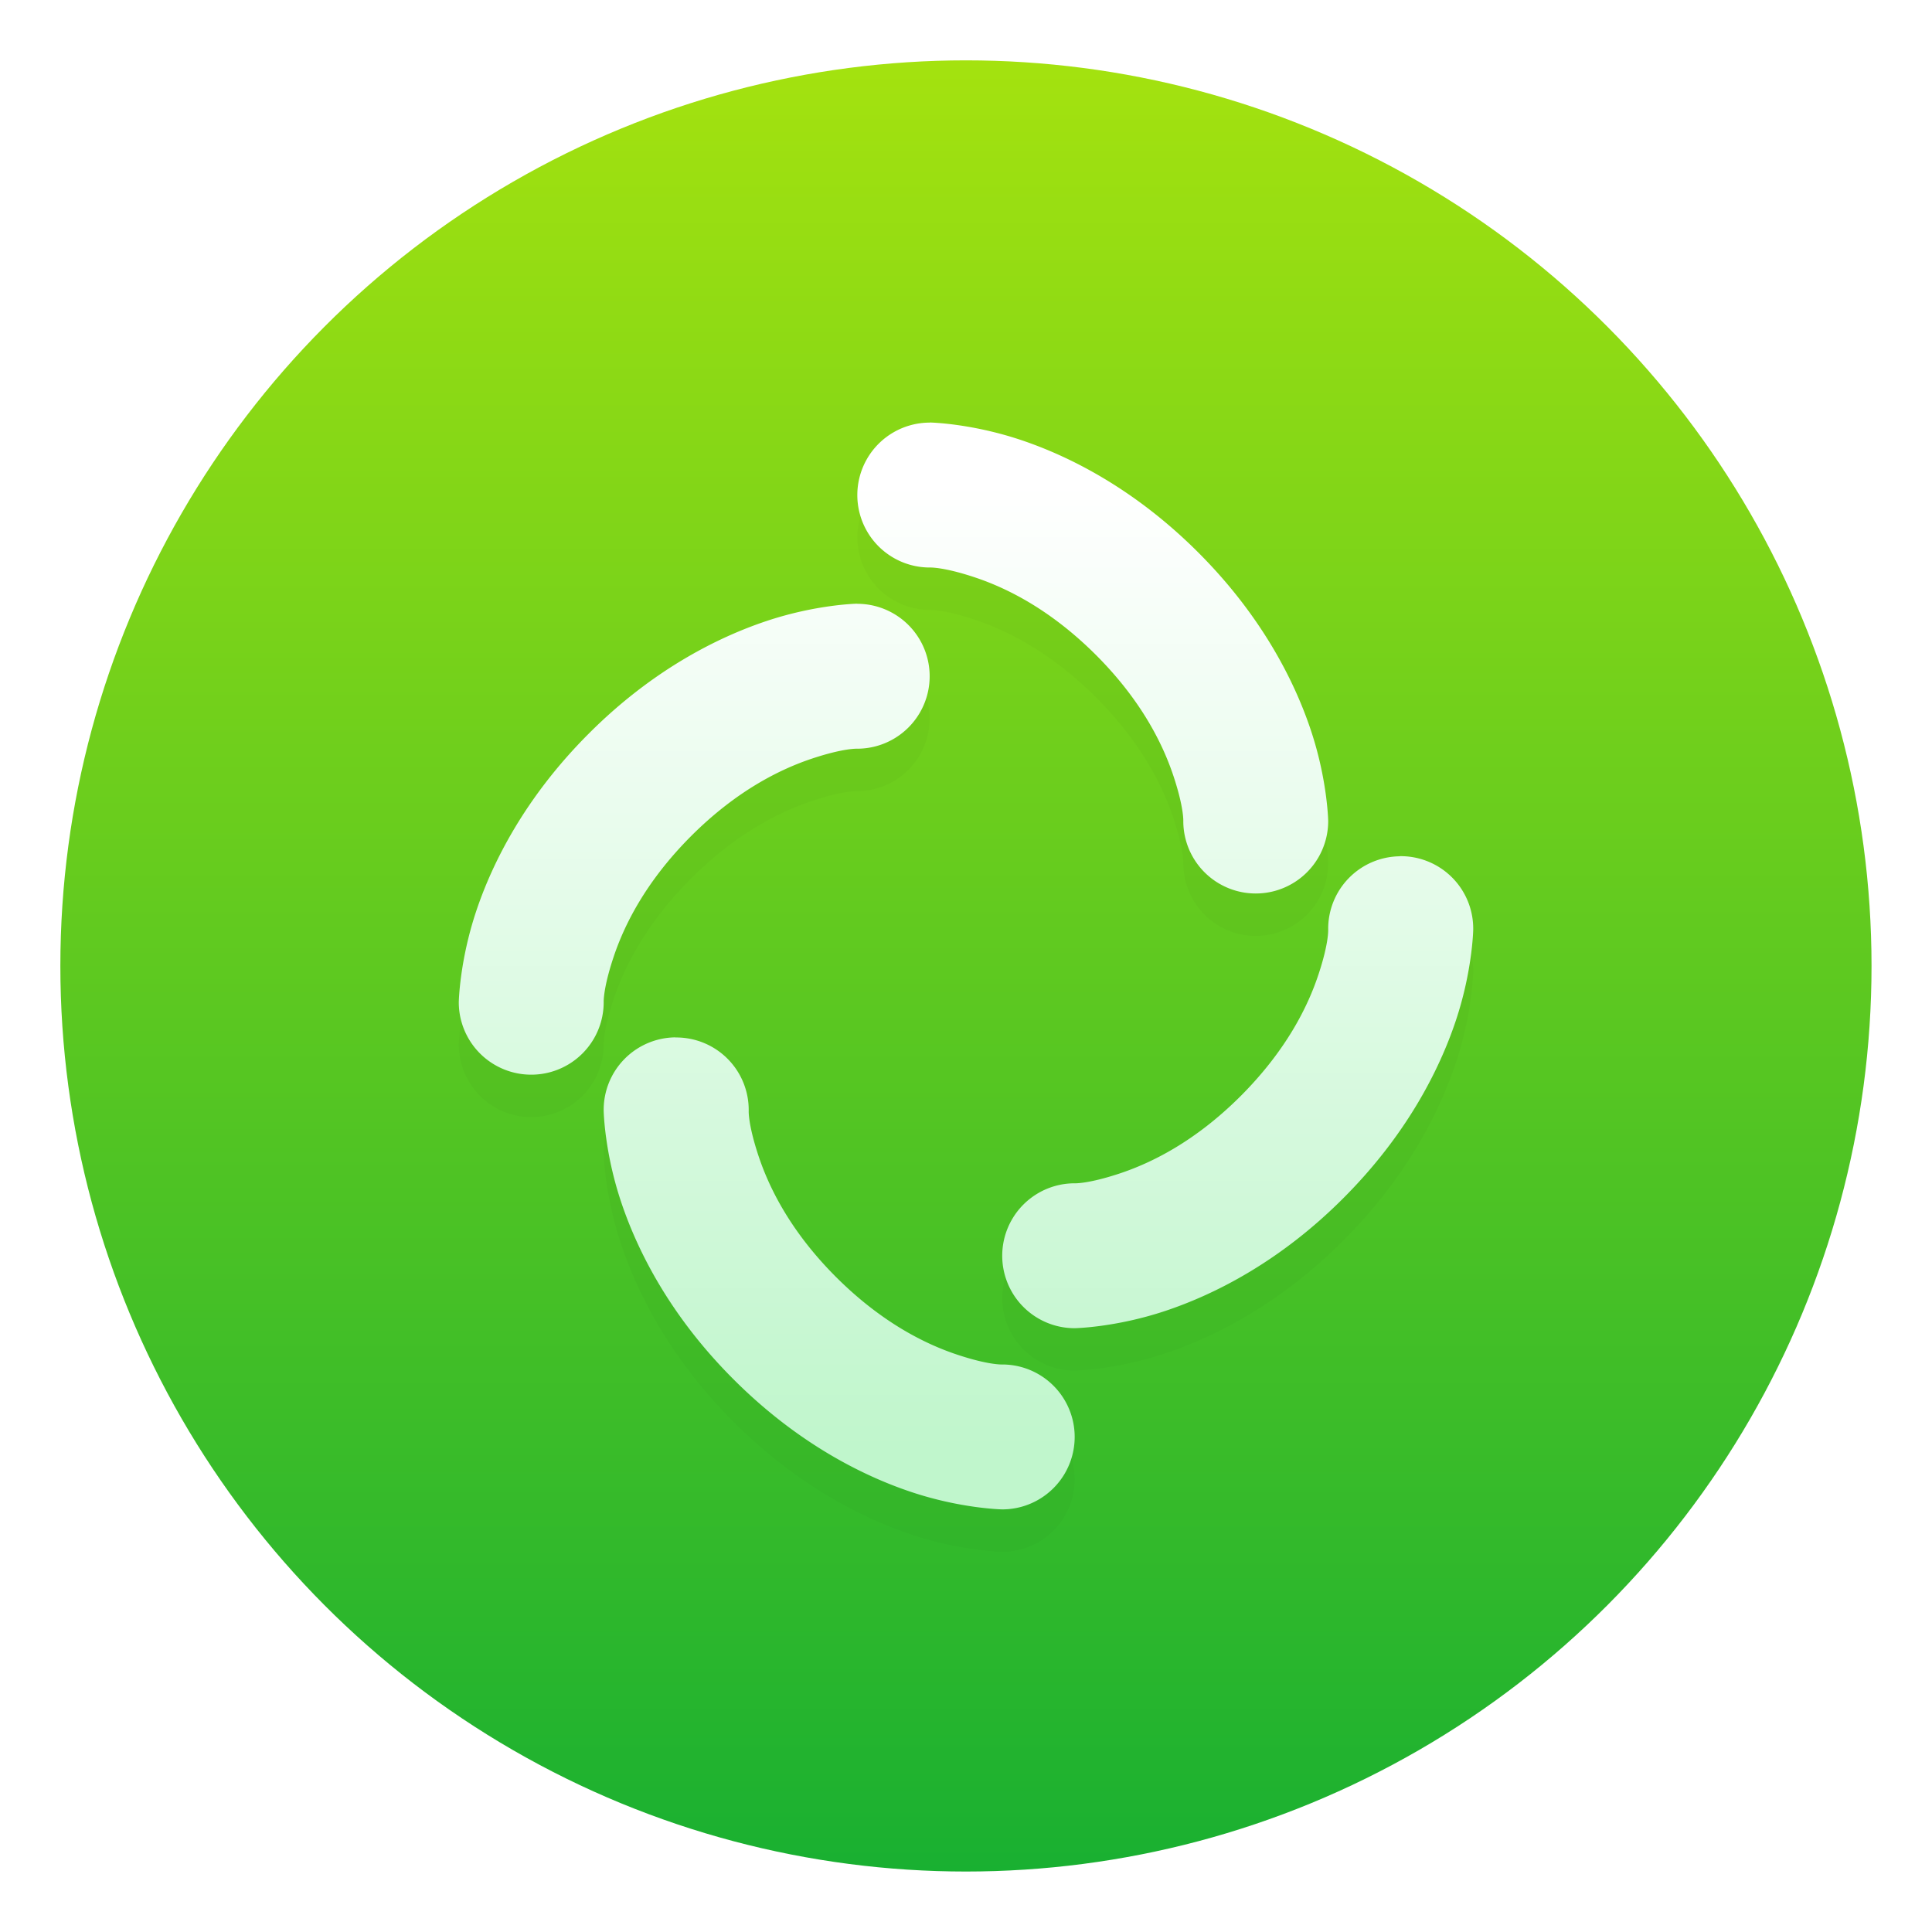 <?xml version="1.0" encoding="UTF-8"?>
<svg width="64" height="64" version="1.1" viewBox="0 0 16.933 16.933" xmlns="http://www.w3.org/2000/svg" xmlns:cc="http://creativecommons.org/ns#" xmlns:dc="http://purl.org/dc/elements/1.1/" xmlns:rdf="http://www.w3.org/1999/02/22-rdf-syntax-ns#">
 <defs>
  <filter id="filter881" x="-.112" y="-.104" width="1.224" height="1.209" color-interpolation-filters="sRGB">
   <feGaussianBlur stdDeviation="0.414"/>
  </filter>
  <linearGradient id="linearGradient893" x1="8.202" x2="8.202" y1="4.233" y2="12.7" gradientUnits="userSpaceOnUse">
   <stop stop-color="#fff" offset="0"/>
   <stop stop-color="#c0f6cc" offset="1"/>
  </linearGradient>
  <linearGradient id="b-3" x1="399.57" x2="399.57" y1="545.8" y2="517.8" gradientTransform="matrix(.567 0 0 .567 -218.64 -293.04)" gradientUnits="userSpaceOnUse">
   <stop stop-color="#3889e9" offset="0"/>
   <stop stop-color="#5ea5fb" offset="1"/>
  </linearGradient>
  <linearGradient id="h" x1="8.466" x2="8.466" y1=".529" y2="16.404" gradientUnits="userSpaceOnUse">
   <stop stop-color="#a4e20f" offset="0"/>
   <stop stop-color="#19b031" offset="1"/>
  </linearGradient>
 </defs>
 <circle cx="8.466" cy="8.466" r="7.937" fill="url(#h)" stroke-width=".14"/>
 <path d="m8.149 4.076a0.635 0.635 0 1 0 0 1.27s0.118-0.006 0.394 0.086c0.277 0.092 0.66 0.279 1.062 0.68 0.401 0.401 0.588 0.785 0.68 1.062s0.086 0.394 0.086 0.394a0.635 0.635 0 1 0 1.27 0s-0.006-0.359-0.152-0.796c-0.146-0.438-0.436-1.007-0.987-1.558-0.551-0.551-1.12-0.841-1.558-0.987-0.438-0.146-0.796-0.152-0.796-0.152zm-0.635 1.587s-0.359 0.006-0.796 0.152-1.007 0.435-1.558 0.987c-0.551 0.551-0.841 1.12-0.987 1.558-0.146 0.438-0.152 0.796-0.152 0.796a0.635 0.635 0 1 0 1.27 0s-0.006-0.118 0.086-0.394c0.092-0.277 0.279-0.66 0.68-1.062 0.401-0.401 0.785-0.588 1.062-0.68 0.277-0.092 0.394-0.086 0.394-0.086a0.635 0.635 0 1 0 0-1.27zm4.753 2.214a0.635 0.635 0 0 0-0.626 0.644s0.006 0.118-0.086 0.394c-0.092 0.277-0.279 0.66-0.68 1.062-0.401 0.401-0.785 0.588-1.062 0.68s-0.394 0.086-0.394 0.086a0.635 0.635 0 1 0 0 1.27s0.359-0.006 0.796-0.152 1.007-0.435 1.558-0.987c0.551-0.551 0.841-1.12 0.987-1.558 0.146-0.438 0.152-0.796 0.152-0.796a0.635 0.635 0 0 0-0.644-0.644zm-6.35 1.587a0.635 0.635 0 0 0-0.626 0.644s0.006 0.359 0.152 0.796c0.146 0.438 0.435 1.007 0.987 1.558 0.551 0.551 1.12 0.841 1.558 0.987 0.438 0.146 0.796 0.152 0.796 0.152a0.635 0.635 0 1 0 0-1.27s-0.118 0.006-0.394-0.086c-0.277-0.092-0.66-0.279-1.062-0.68-0.401-0.401-0.588-0.785-0.68-1.062-0.092-0.277-0.086-0.394-0.086-0.394a0.635 0.635 0 0 0-0.644-0.644z" filter="url(#filter881)" opacity=".15" stroke-width=".317"/>
 <path d="m8.149 3.704a0.635 0.635 0 1 0 0 1.27s0.118-0.006 0.394 0.086c0.277 0.092 0.66 0.279 1.062 0.68 0.401 0.401 0.588 0.785 0.68 1.062s0.086 0.394 0.086 0.394a0.635 0.635 0 1 0 1.27 0s-0.006-0.359-0.152-0.796c-0.146-0.438-0.436-1.007-0.987-1.558-0.551-0.551-1.12-0.841-1.558-0.987-0.438-0.146-0.796-0.152-0.796-0.152zm-0.635 1.587s-0.359 0.006-0.796 0.152-1.007 0.435-1.558 0.987c-0.551 0.551-0.841 1.12-0.987 1.558-0.146 0.438-0.152 0.796-0.152 0.796a0.635 0.635 0 1 0 1.27 0s-0.006-0.118 0.086-0.394c0.092-0.277 0.279-0.66 0.68-1.062 0.401-0.401 0.785-0.588 1.062-0.68 0.277-0.092 0.394-0.086 0.394-0.086a0.635 0.635 0 1 0 0-1.27zm4.753 2.214a0.635 0.635 0 0 0-0.626 0.644s0.006 0.118-0.086 0.394c-0.092 0.277-0.279 0.66-0.68 1.062-0.401 0.401-0.785 0.588-1.062 0.68s-0.394 0.086-0.394 0.086a0.635 0.635 0 1 0 0 1.27s0.359-0.006 0.796-0.152 1.007-0.435 1.558-0.987c0.551-0.551 0.841-1.12 0.987-1.558 0.146-0.438 0.152-0.796 0.152-0.796a0.635 0.635 0 0 0-0.644-0.644zm-6.35 1.587a0.635 0.635 0 0 0-0.626 0.644s0.006 0.359 0.152 0.796c0.146 0.438 0.435 1.007 0.987 1.558 0.551 0.551 1.12 0.841 1.558 0.987 0.438 0.146 0.796 0.152 0.796 0.152a0.635 0.635 0 1 0 0-1.27s-0.118 0.006-0.394-0.086c-0.277-0.092-0.66-0.279-1.062-0.68-0.401-0.401-0.588-0.785-0.68-1.062-0.092-0.277-0.086-0.394-0.086-0.394a0.635 0.635 0 0 0-0.644-0.644z" fill="url(#linearGradient893)" stroke-width=".317"/>
 <circle cx="8.472" cy="8.462" r="7.938" fill-opacity="0" stroke-width=".416"/>
 <circle cx="8.472" cy="8.462" r="0" fill="url(#b-3)" stroke-width=".416"/>
 <circle cx="-360.54" cy="-329.71" r="0" fill="#5e4aa6" stroke-width=".265"/>
 <circle cx="-69.625" cy="5.111" r="0" fill="#5e4aa6" fill-rule="evenodd" stroke-width=".265"/>
</svg>
